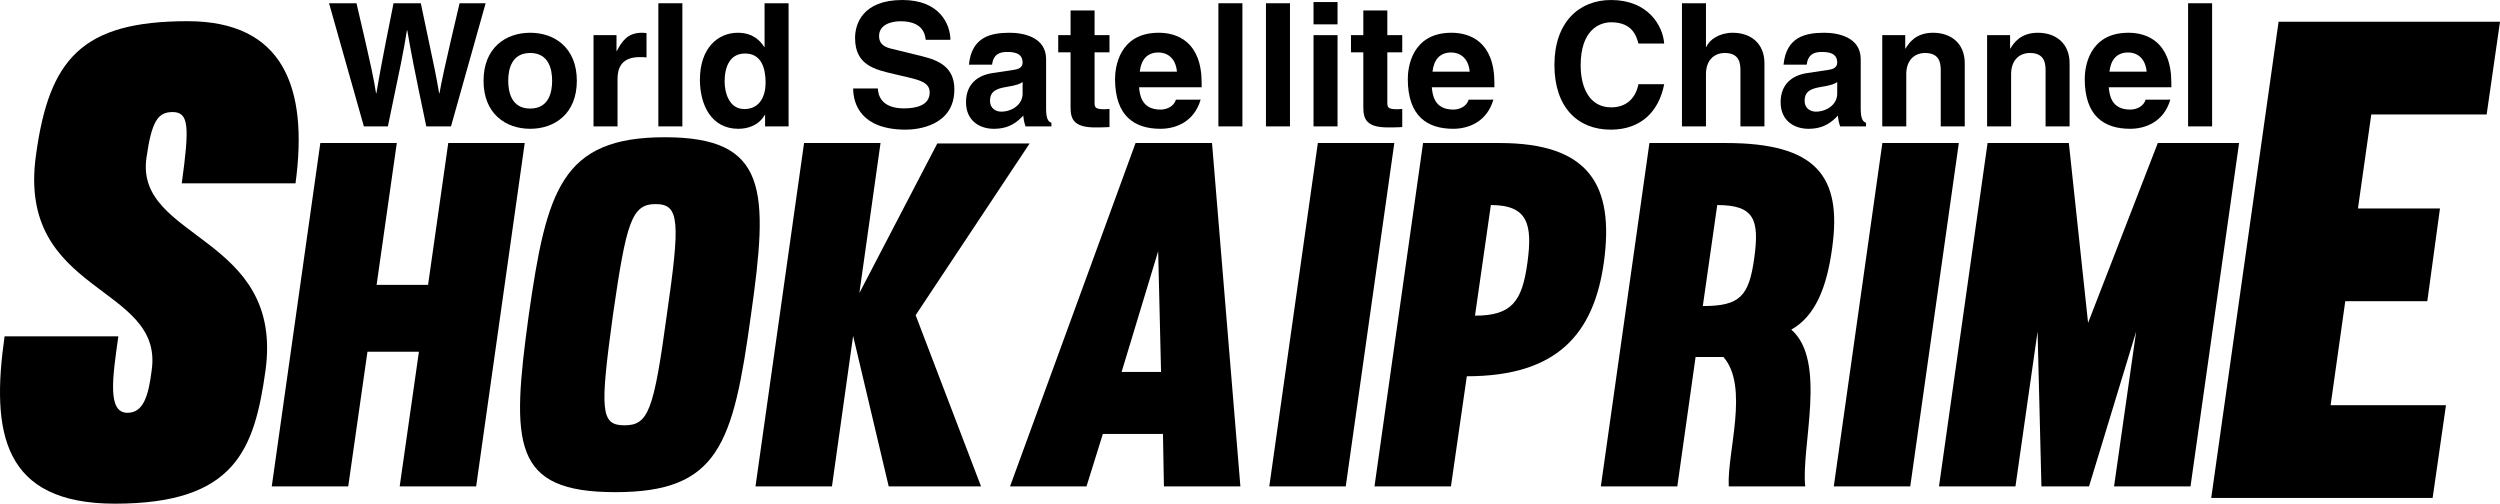 <?xml version="1.0" encoding="UTF-8" standalone="no"?>
<!-- Created with Inkscape (http://www.inkscape.org/) -->

<svg
   xmlns:dc="http://purl.org/dc/elements/1.1/"
   xmlns:cc="http://creativecommons.org/ns#"
   xmlns:rdf="http://www.w3.org/1999/02/22-rdf-syntax-ns#"
   xmlns:svg="http://www.w3.org/2000/svg"
   xmlns="http://www.w3.org/2000/svg"
   xmlns:sodipodi="http://sodipodi.sourceforge.net/DTD/sodipodi-0.dtd"
   xmlns:inkscape="http://www.inkscape.org/namespaces/inkscape"
   width="574.339mm"
   height="115.712mm"
   viewBox="0 0 574.339 115.712"
   version="1.1"
   id="svg851"
   inkscape:version="0.92.5 (2060ec1f9f, 2020-04-08)"
   sodipodi:docname="Shokaiprime_1991.svg">
  <defs
     id="defs845" />
  <sodipodi:namedview
     id="base"
     pagecolor="#ffffff"
     bordercolor="#666666"
     borderopacity="1.0"
     inkscape:pageopacity="0.0"
     inkscape:pageshadow="2"
     inkscape:zoom="0.35"
     inkscape:cx="1153.3171"
     inkscape:cy="302.6638"
     inkscape:document-units="mm"
     inkscape:current-layer="svg851"
     showgrid="false"
     fit-margin-top="0"
     fit-margin-left="0"
     fit-margin-right="0"
     fit-margin-bottom="0"
     inkscape:window-width="1366"
     inkscape:window-height="705"
     inkscape:window-x="-8"
     inkscape:window-y="-8"
     inkscape:window-maximized="1" />
  <g
     aria-label="World Satellite Channel"
     style="font-style:normal;font-variant:normal;font-weight:normal;font-stretch:normal;font-size:39.399px;line-height:1.25;font-family:'Hero New';-inkscape-font-specification:'Hero New';letter-spacing:0px;word-spacing:0px;fill:#000000;fill-opacity:1;stroke:none;stroke-width:0.985"
     id="text1423"
     transform="translate(293.14,-113.201)">
    <path
       d="m -209.547,142.238 h 5.516 c 3.034,-14.578 3.506,-16.626 4.373,-22.063 h 0.079 c 0.946,5.437 1.458,8.195 4.373,22.063 h 5.673 l 7.959,-28.288 h -5.989 c -3.664,15.563 -4.137,18.005 -4.61,20.684 h -0.079 c -0.63,-3.664 -0.906,-5.161 -4.216,-20.684 h -6.264 c -2.994,14.853 -3.428,17.729 -3.94,20.684 h -0.079 c -0.512,-3.231 -0.867,-5.201 -4.491,-20.684 h -6.304 z"
       style="font-style:normal;font-variant:normal;font-weight:bold;font-stretch:normal;font-family:'Helvetica LT Std';-inkscape-font-specification:'Helvetica LT Std Bold';stroke-width:0.985"
       id="path1452"
       inkscape:connector-curvature="0" />
    <path
       d="m -160.621,131.758 c 0,-7.565 -5.082,-11.032 -10.716,-11.032 -5.634,0 -10.716,3.467 -10.716,11.032 0,7.565 5.082,11.032 10.716,11.032 5.634,0 10.716,-3.467 10.716,-11.032 z m -5.673,0 c 0,2.679 -0.788,6.383 -5.043,6.383 -4.255,0 -5.043,-3.703 -5.043,-6.383 0,-2.679 0.788,-6.383 5.043,-6.383 4.255,0 5.043,3.703 5.043,6.383 z"
       style="font-style:normal;font-variant:normal;font-weight:bold;font-stretch:normal;font-family:'Helvetica LT Std';-inkscape-font-specification:'Helvetica LT Std Bold';stroke-width:0.985"
       id="path1454"
       inkscape:connector-curvature="0" />
    <path
       d="m -156.786,142.238 h 5.516 v -10.913 c 0,-2.325 0.788,-5.004 5.082,-5.004 0.512,0 1.103,0 1.576,0.079 v -5.595 c -0.355,-0.039 -0.709,-0.079 -1.064,-0.079 -3.349,0 -4.61,2.049 -5.752,4.176 h -0.079 v -3.625 h -5.279 z"
       style="font-style:normal;font-variant:normal;font-weight:bold;font-stretch:normal;font-family:'Helvetica LT Std';-inkscape-font-specification:'Helvetica LT Std Bold';stroke-width:0.985"
       id="path1456"
       inkscape:connector-curvature="0" />
    <path
       d="m -136.376,113.95 h -5.516 v 28.288 h 5.516 z"
       style="font-style:normal;font-variant:normal;font-weight:bold;font-stretch:normal;font-family:'Helvetica LT Std';-inkscape-font-specification:'Helvetica LT Std Bold';stroke-width:0.985"
       id="path1458"
       inkscape:connector-curvature="0" />
    <path
       d="m -111.975,113.95 h -5.516 v 10.047 h -0.079 c -0.867,-1.34 -2.522,-3.27 -6.067,-3.27 -4.61,0 -8.707,3.546 -8.707,10.795 0,5.752 2.6,11.268 8.825,11.268 2.285,0 4.728,-0.827 6.067,-3.191 h 0.079 v 2.64 h 5.398 z m -14.696,17.966 c 0,-3.309 1.182,-6.422 4.688,-6.422 3.782,0 4.728,3.388 4.728,6.737 0,3.112 -1.379,6.028 -4.885,6.028 -3.546,0 -4.531,-3.861 -4.531,-6.343 z"
       style="font-style:normal;font-variant:normal;font-weight:bold;font-stretch:normal;font-family:'Helvetica LT Std';-inkscape-font-specification:'Helvetica LT Std Bold';stroke-width:0.985"
       id="path1460"
       inkscape:connector-curvature="0" />
    <path
       d="m -97.134,133.531 c 0,3.506 1.773,9.456 12.095,9.456 2.482,0 11.15,-0.749 11.15,-9.259 0,-5.082 -3.546,-6.658 -7.407,-7.604 l -6.895,-1.694 c -1.182,-0.276 -2.994,-0.749 -2.994,-2.955 0,-2.561 2.679,-3.388 4.925,-3.388 5.161,0 5.634,2.994 5.792,4.255 h 5.673 c -0.039,-3.467 -2.364,-9.141 -11.032,-9.141 -9.18,0 -10.874,5.555 -10.874,8.707 0,6.225 4.413,7.249 8.983,8.313 l 3.034,0.709 c 2.994,0.709 5.122,1.3 5.122,3.506 0,2.994 -3.113,3.664 -5.91,3.664 -5.161,0 -5.949,-2.994 -5.989,-4.57 z"
       style="font-style:normal;font-variant:normal;font-weight:bold;font-stretch:normal;font-family:'Helvetica LT Std';-inkscape-font-specification:'Helvetica LT Std Bold';stroke-width:0.985"
       id="path1462"
       inkscape:connector-curvature="0" />
    <path
       d="m -52.812,126.794 c 0,-5.161 -5.398,-6.067 -8.353,-6.067 -4.294,0 -8.747,0.906 -9.377,7.328 h 5.319 c 0.158,-1.221 0.63,-2.916 3.388,-2.916 1.418,0 3.625,0.118 3.625,2.443 0,1.182 -1.064,1.537 -1.931,1.655 l -4.964,0.749 c -3.506,0.512 -6.107,2.6 -6.107,6.698 0,4.334 3.231,6.107 6.383,6.107 3.743,0 5.516,-1.734 6.777,-3.034 0.118,1.182 0.197,1.497 0.512,2.482 h 5.949 v -0.827 c -0.67,-0.236 -1.221,-0.788 -1.221,-3.27 z m -5.398,7.919 c 0,2.561 -2.482,4.137 -4.925,4.137 -1.064,0 -2.561,-0.591 -2.561,-2.522 0,-2.285 1.694,-2.797 3.743,-3.152 2.285,-0.355 3.191,-0.709 3.743,-1.143 z"
       style="font-style:normal;font-variant:normal;font-weight:bold;font-stretch:normal;font-family:'Helvetica LT Std';-inkscape-font-specification:'Helvetica LT Std Bold';stroke-width:0.985"
       id="path1464"
       inkscape:connector-curvature="0" />
    <path
       d="m -41.676,115.605 h -5.516 v 5.673 h -2.837 v 3.94 h 2.837 v 12.726 c 0,2.719 0.867,4.531 5.634,4.531 h 0.709 c 0.867,0 1.734,-0.039 2.6,-0.079 v -4.176 c -0.394,0.039 -0.788,0.079 -1.143,0.079 -2.246,0 -2.285,-0.473 -2.285,-1.694 v -11.386 h 3.428 v -3.94 h -3.428 z"
       style="font-style:normal;font-variant:normal;font-weight:bold;font-stretch:normal;font-family:'Helvetica LT Std';-inkscape-font-specification:'Helvetica LT Std Bold';stroke-width:0.985"
       id="path1466"
       inkscape:connector-curvature="0" />
    <path
       d="m -22.987,136.092 c -0.433,1.497 -2.009,2.285 -3.546,2.285 -4.452,0 -4.767,-3.546 -4.925,-5.122 H -17.077 v -0.985 c 0,-9.574 -5.713,-11.544 -9.85,-11.544 -9.18,0 -10.047,8.077 -10.047,10.598 0,8.628 4.531,11.465 10.441,11.465 3.585,0 7.762,-1.655 9.219,-6.698 z m -8.313,-6.422 c 0.315,-2.758 1.694,-4.413 4.294,-4.413 1.773,0 3.94,1.024 4.255,4.413 z"
       style="font-style:normal;font-variant:normal;font-weight:bold;font-stretch:normal;font-family:'Helvetica LT Std';-inkscape-font-specification:'Helvetica LT Std Bold';stroke-width:0.985"
       id="path1468"
       inkscape:connector-curvature="0" />
    <path
       d="m -7.714,113.95 h -5.516 v 28.288 h 5.516 z"
       style="font-style:normal;font-variant:normal;font-weight:bold;font-stretch:normal;font-family:'Helvetica LT Std';-inkscape-font-specification:'Helvetica LT Std Bold';stroke-width:0.985"
       id="path1470"
       inkscape:connector-curvature="0" />
    <path
       d="m 3.213,113.95 h -5.516 v 28.288 H 3.213 Z"
       style="font-style:normal;font-variant:normal;font-weight:bold;font-stretch:normal;font-family:'Helvetica LT Std';-inkscape-font-specification:'Helvetica LT Std Bold';stroke-width:0.985"
       id="path1472"
       inkscape:connector-curvature="0" />
    <path
       d="m 8.624,121.278 v 20.96 h 5.516 v -20.96 z m 5.516,-7.604 H 8.624 v 5.122 h 5.516 z"
       style="font-style:normal;font-variant:normal;font-weight:bold;font-stretch:normal;font-family:'Helvetica LT Std';-inkscape-font-specification:'Helvetica LT Std Bold';stroke-width:0.985"
       id="path1474"
       inkscape:connector-curvature="0" />
    <path
       d="M 25.579,115.605 H 20.063 v 5.673 h -2.837 v 3.94 h 2.837 v 12.726 c 0,2.719 0.867,4.531 5.634,4.531 h 0.709 c 0.867,0 1.734,-0.039 2.6,-0.079 v -4.176 c -0.394,0.039 -0.788,0.079 -1.143,0.079 -2.246,0 -2.285,-0.473 -2.285,-1.694 v -11.386 h 3.428 v -3.94 h -3.428 z"
       style="font-style:normal;font-variant:normal;font-weight:bold;font-stretch:normal;font-family:'Helvetica LT Std';-inkscape-font-specification:'Helvetica LT Std Bold';stroke-width:0.985"
       id="path1476"
       inkscape:connector-curvature="0" />
    <path
       d="m 44.268,136.092 c -0.433,1.497 -2.009,2.285 -3.546,2.285 -4.452,0 -4.767,-3.546 -4.925,-5.122 h 14.381 v -0.985 c 0,-9.574 -5.713,-11.544 -9.85,-11.544 -9.18,0 -10.047,8.077 -10.047,10.598 0,8.628 4.531,11.465 10.441,11.465 3.585,0 7.762,-1.655 9.219,-6.698 z m -8.313,-6.422 c 0.315,-2.758 1.694,-4.413 4.294,-4.413 1.773,0 3.94,1.024 4.255,4.413 z"
       style="font-style:normal;font-variant:normal;font-weight:bold;font-stretch:normal;font-family:'Helvetica LT Std';-inkscape-font-specification:'Helvetica LT Std Bold';stroke-width:0.985"
       id="path1478"
       inkscape:connector-curvature="0" />
    <path
       d="m 89.182,123.209 c -0.315,-4.176 -3.743,-10.007 -12.214,-10.007 -7.289,0 -13.002,5.043 -13.002,14.932 0,9.771 5.398,14.853 12.923,14.853 7.092,0 11.11,-4.294 12.292,-10.441 h -5.91 c -0.709,3.467 -2.994,5.319 -6.264,5.319 -5.004,0 -7.013,-4.57 -7.013,-9.653 0,-7.998 4.176,-9.889 7.013,-9.889 4.885,0 5.792,3.191 6.264,4.885 z"
       style="font-style:normal;font-variant:normal;font-weight:bold;font-stretch:normal;font-family:'Helvetica LT Std';-inkscape-font-specification:'Helvetica LT Std Bold';stroke-width:0.985"
       id="path1480"
       inkscape:connector-curvature="0" />
    <path
       d="m 112.217,127.739 c 0,-4.61 -3.191,-7.013 -7.289,-7.013 -2.994,0 -5.358,1.537 -6.067,3.27 h -0.079 v -10.047 h -5.516 v 28.288 h 5.516 v -12.017 c 0,-3.191 1.891,-4.846 4.334,-4.846 3.506,0 3.585,2.6 3.585,4.137 v 12.726 h 5.516 z"
       style="font-style:normal;font-variant:normal;font-weight:bold;font-stretch:normal;font-family:'Helvetica LT Std';-inkscape-font-specification:'Helvetica LT Std Bold';stroke-width:0.985"
       id="path1482"
       inkscape:connector-curvature="0" />
    <path
       d="m 134.333,126.794 c 0,-5.161 -5.398,-6.067 -8.353,-6.067 -4.294,0 -8.747,0.906 -9.377,7.328 h 5.319 c 0.158,-1.221 0.63,-2.916 3.388,-2.916 1.418,0 3.625,0.118 3.625,2.443 0,1.182 -1.064,1.537 -1.931,1.655 l -4.964,0.749 c -3.506,0.512 -6.107,2.6 -6.107,6.698 0,4.334 3.231,6.107 6.383,6.107 3.743,0 5.516,-1.734 6.777,-3.034 0.118,1.182 0.197,1.497 0.512,2.482 h 5.949 v -0.827 c -0.67,-0.236 -1.221,-0.788 -1.221,-3.27 z m -5.398,7.919 c 0,2.561 -2.482,4.137 -4.925,4.137 -1.064,0 -2.561,-0.591 -2.561,-2.522 0,-2.285 1.694,-2.797 3.743,-3.152 2.285,-0.355 3.191,-0.709 3.743,-1.143 z"
       style="font-style:normal;font-variant:normal;font-weight:bold;font-stretch:normal;font-family:'Helvetica LT Std';-inkscape-font-specification:'Helvetica LT Std Bold';stroke-width:0.985"
       id="path1484"
       inkscape:connector-curvature="0" />
    <path
       d="m 158.234,127.739 c 0,-4.61 -3.191,-7.013 -7.289,-7.013 -3.979,0 -5.555,2.364 -6.304,3.625 h -0.079 v -3.073 h -5.279 v 20.96 h 5.516 v -12.017 c 0,-3.191 1.891,-4.846 4.334,-4.846 3.506,0 3.585,2.6 3.585,4.137 v 12.726 h 5.516 z"
       style="font-style:normal;font-variant:normal;font-weight:bold;font-stretch:normal;font-family:'Helvetica LT Std';-inkscape-font-specification:'Helvetica LT Std Bold';stroke-width:0.985"
       id="path1486"
       inkscape:connector-curvature="0" />
    <path
       d="m 182.319,127.739 c 0,-4.61 -3.191,-7.013 -7.289,-7.013 -3.979,0 -5.555,2.364 -6.304,3.625 h -0.079 v -3.073 h -5.279 v 20.96 h 5.516 v -12.017 c 0,-3.191 1.891,-4.846 4.334,-4.846 3.506,0 3.585,2.6 3.585,4.137 v 12.726 h 5.516 z"
       style="font-style:normal;font-variant:normal;font-weight:bold;font-stretch:normal;font-family:'Helvetica LT Std';-inkscape-font-specification:'Helvetica LT Std Bold';stroke-width:0.985"
       id="path1488"
       inkscape:connector-curvature="0" />
    <path
       d="m 199.786,136.092 c -0.433,1.497 -2.009,2.285 -3.546,2.285 -4.452,0 -4.767,-3.546 -4.925,-5.122 h 14.381 v -0.985 c 0,-9.574 -5.713,-11.544 -9.85,-11.544 -9.18,0 -10.047,8.077 -10.047,10.598 0,8.628 4.531,11.465 10.441,11.465 3.585,0 7.762,-1.655 9.219,-6.698 z m -8.313,-6.422 c 0.315,-2.758 1.694,-4.413 4.294,-4.413 1.773,0 3.94,1.024 4.255,4.413 z"
       style="font-style:normal;font-variant:normal;font-weight:bold;font-stretch:normal;font-family:'Helvetica LT Std';-inkscape-font-specification:'Helvetica LT Std Bold';stroke-width:0.985"
       id="path1490"
       inkscape:connector-curvature="0" />
    <path
       d="m 215.059,113.95 h -5.516 v 28.288 h 5.516 z"
       style="font-style:normal;font-variant:normal;font-weight:bold;font-stretch:normal;font-family:'Helvetica LT Std';-inkscape-font-specification:'Helvetica LT Std Bold';stroke-width:0.985"
       id="path1492"
       inkscape:connector-curvature="0" />
  </g>
  <g
     aria-label="SHOKAIPRIME"
     style="font-style:normal;font-variant:normal;font-weight:normal;font-stretch:normal;font-size:110.483px;line-height:1.25;font-family:'Hero New';-inkscape-font-specification:'Hero New';letter-spacing:0px;word-spacing:0px;fill:#000000;fill-opacity:1;stroke:none;stroke-width:2.762"
     id="text1427"
     transform="translate(293.14,-113.201)">
    <path
       d="m -253.487,138.946 c 3.755,0 3.905,3.304 2.103,16.371 h 26.134 c 3.004,-22.079 -2.854,-37.248 -24.782,-37.248 -24.332,0 -31.841,8.711 -34.845,30.79 -4.506,32.142 29.438,29.589 26.585,49.414 -0.751,6.008 -1.953,9.763 -5.557,9.763 -4.656,0 -3.454,-7.96 -2.103,-17.573 h -26.134 c -3.154,22.079 -0.451,38.45 25.383,38.45 27.636,0 31.992,-12.466 34.545,-30.49 4.356,-31.241 -30.039,-30.039 -27.336,-48.964 1.202,-8.561 2.704,-10.514 6.008,-10.514 z"
       style="font-style:italic;font-variant:normal;font-weight:normal;font-stretch:normal;font-family:Muro;-inkscape-font-specification:'Muro Italic';stroke-width:3.755"
       id="path1429"
       inkscape:connector-curvature="0" />
    <path
       d="m -190.159,146.057 -4.64,32.592 h -11.822 l 4.64,-32.592 h -17.567 l -11.159,78.885 h 17.567 l 4.419,-30.935 h 11.822 l -4.419,30.935 h 17.567 l 11.159,-78.885 z"
       style="font-style:italic;font-variant:normal;font-weight:normal;font-stretch:normal;font-family:Muro;-inkscape-font-specification:'Muro Italic';stroke-width:2.762"
       id="path1431"
       inkscape:connector-curvature="0" />
    <path
       d="m -142.5,160.088 c 5.524,0 5.635,4.088 2.541,25.522 -2.983,21.876 -4.198,25.301 -9.723,25.301 -5.524,0 -5.635,-3.425 -2.652,-25.301 3.094,-21.434 4.309,-25.522 9.833,-25.522 z m 2.099,-15.357 c -23.754,0 -27.179,12.153 -31.267,40.879 -4.088,29.72 -3.867,40.658 19.887,40.658 23.754,0 27.068,-10.938 31.156,-40.658 4.088,-28.726 3.977,-40.879 -19.776,-40.879 z"
       style="font-style:italic;font-variant:normal;font-weight:normal;font-stretch:normal;font-family:Muro;-inkscape-font-specification:'Muro Italic';stroke-width:2.762"
       id="path1433"
       inkscape:connector-curvature="0" />
    <path
       d="m -108.417,146.057 -11.159,78.885 h 17.567 l 4.861,-34.581 8.176,34.581 h 21.213 l -15.026,-39.332 26.184,-39.442 h -21.213 l -17.898,34.36 4.861,-34.471 z"
       style="font-style:italic;font-variant:normal;font-weight:normal;font-stretch:normal;font-family:Muro;-inkscape-font-specification:'Muro Italic';stroke-width:2.762"
       id="path1435"
       inkscape:connector-curvature="0" />
    <path
       d="m -32.262,146.057 -28.836,78.885 h 17.567 l 3.756,-12.043 h 13.81 l 0.221,12.043 h 17.567 l -6.518,-78.885 z m 5.193,24.859 0.663,27.731 h -9.06 z"
       style="font-style:italic;font-variant:normal;font-weight:normal;font-stretch:normal;font-family:Muro;-inkscape-font-specification:'Muro Italic';stroke-width:2.762"
       id="path1437"
       inkscape:connector-curvature="0" />
    <path
       d="M 9.618,146.057 -1.54,224.941 H 16.026 l 11.159,-78.885 z"
       style="font-style:italic;font-variant:normal;font-weight:normal;font-stretch:normal;font-family:Muro;-inkscape-font-specification:'Muro Italic';stroke-width:2.762"
       id="path1439"
       inkscape:connector-curvature="0" />
    <path
       d="m 43.84,199.641 c 20.66,0 29.168,-9.612 31.488,-26.184 2.431,-17.677 -3.314,-27.4 -23.975,-27.4 h -17.567 l -11.159,78.885 h 17.567 z m 5.524,-39.332 c 8.507,0 9.612,4.419 8.397,13.258 -1.215,8.839 -3.535,12.153 -12.043,12.153 z"
       style="font-style:italic;font-variant:normal;font-weight:normal;font-stretch:normal;font-family:Muro;-inkscape-font-specification:'Muro Italic';stroke-width:2.762"
       id="path1441"
       inkscape:connector-curvature="0" />
    <path
       d="m 102.806,195.222 c 5.966,6.85 0.773,21.986 1.215,29.72 h 17.567 c -0.994,-9.06 5.082,-28.836 -3.204,-36.017 5.524,-3.094 8.176,-9.723 9.391,-18.782 2.32,-16.572 -3.756,-24.085 -24.417,-24.085 H 85.791 l -11.159,78.885 h 17.567 l 4.198,-29.72 z m -1.436,-34.913 c 8.507,0 9.723,3.314 8.507,12.153 -1.215,8.839 -3.314,11.048 -11.822,11.048 z"
       style="font-style:italic;font-variant:normal;font-weight:normal;font-stretch:normal;font-family:Muro;-inkscape-font-specification:'Muro Italic';stroke-width:2.762"
       id="path1443"
       inkscape:connector-curvature="0" />
    <path
       d="m 139.306,146.057 -11.159,78.885 h 17.567 l 11.159,-78.885 z"
       style="font-style:italic;font-variant:normal;font-weight:normal;font-stretch:normal;font-family:Muro;-inkscape-font-specification:'Muro Italic';stroke-width:2.762"
       id="path1445"
       inkscape:connector-curvature="0" />
    <path
       d="m 192.532,224.941 h 17.567 l 11.159,-78.885 h -18.672 l -16.02,41.321 -4.419,-41.321 h -18.672 l -11.159,78.885 h 17.567 l 5.082,-35.576 0.884,35.576 h 10.938 l 10.827,-35.576 z"
       style="font-style:italic;font-variant:normal;font-weight:normal;font-stretch:normal;font-family:Muro;-inkscape-font-specification:'Muro Italic';stroke-width:2.762"
       id="path1447"
       inkscape:connector-curvature="0" />
    <path
       d="m 251.63,139.494 h 26.504 l 3.064,-21.295 h -50.864 l -15.474,109.388 h 50.864 l 3.064,-21.295 H 242.285 l 3.37,-23.9 h 18.844 l 2.911,-21.295 H 248.566 Z"
       style="font-style:italic;font-variant:normal;font-weight:normal;font-stretch:normal;font-family:Muro;-inkscape-font-specification:'Muro Italic';stroke-width:3.83"
       id="path1449"
       inkscape:connector-curvature="0" />
  </g>
</svg>
